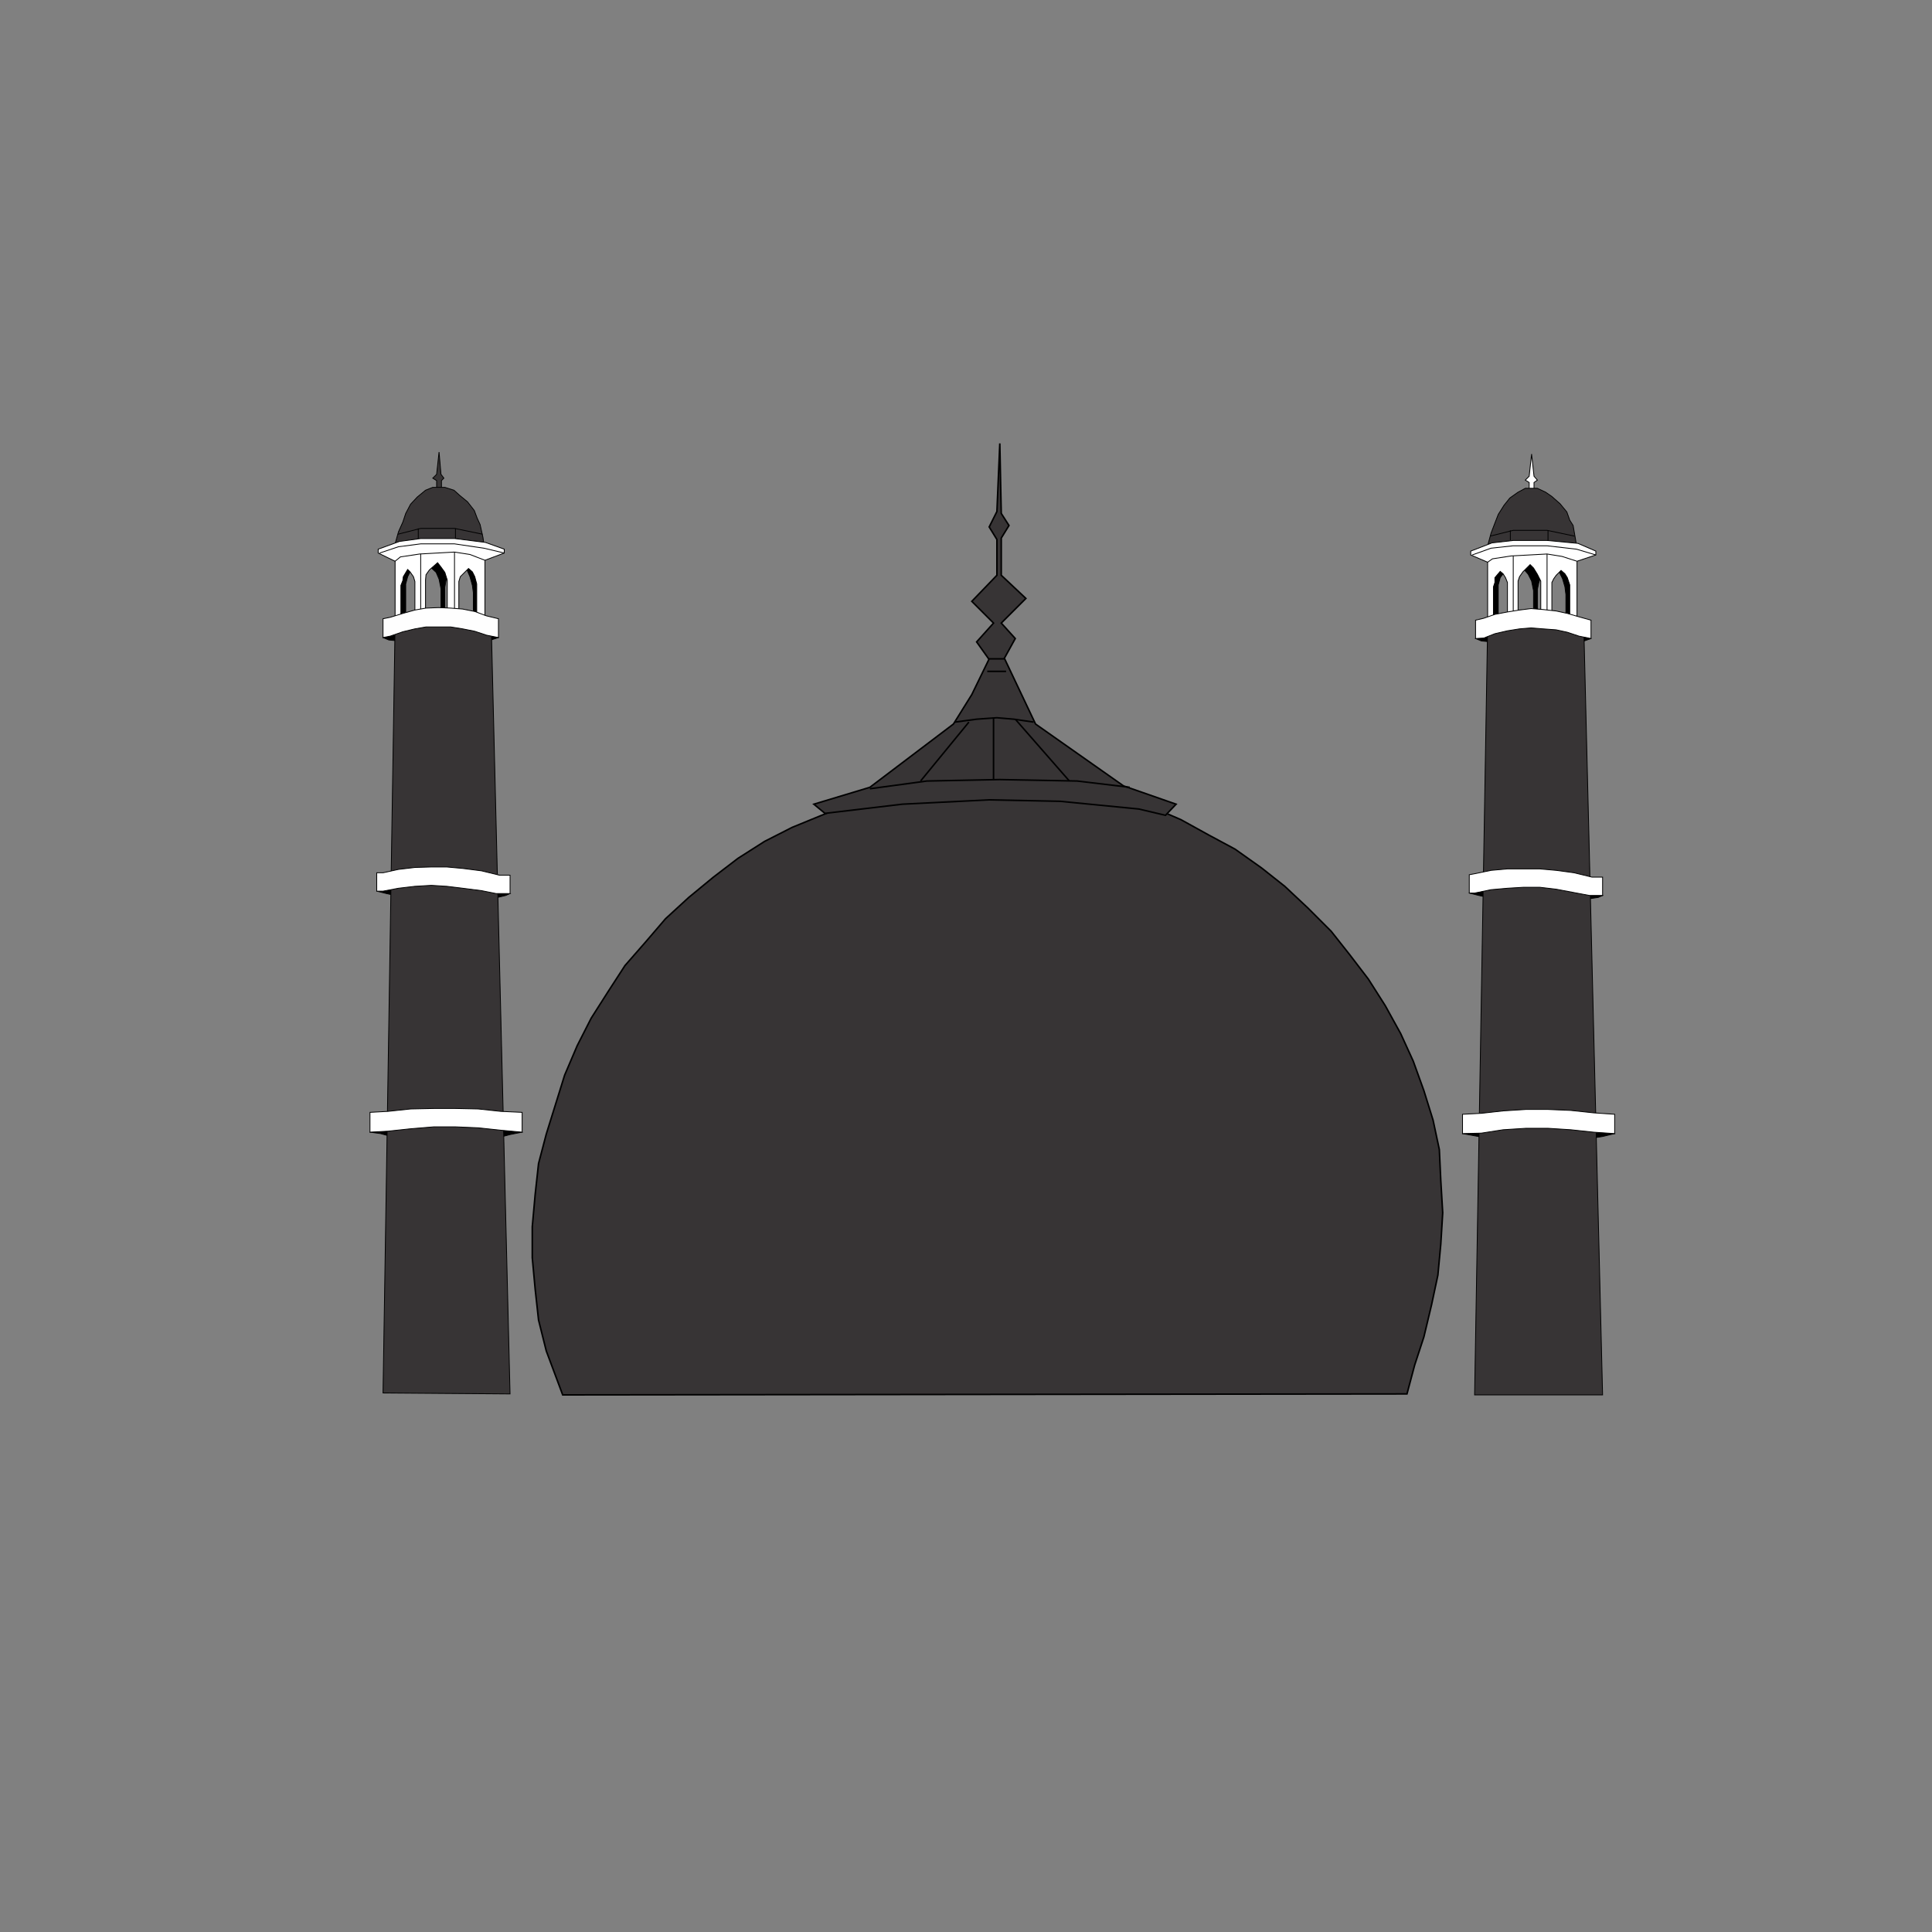 <?xml version="1.0" encoding="UTF-8" standalone="no"?>
<!-- Creator: CorelDRAW X5 -->
<svg
    xmlns:rdf="http://www.w3.org/1999/02/22-rdf-syntax-ns#"
    xmlns="http://www.w3.org/2000/svg"
    xmlns:cc="http://web.resource.org/cc/"
    xmlns:xlink="http://www.w3.org/1999/xlink"
    xmlns:dc="http://purl.org/dc/elements/1.1/"
    xmlns:svg="http://www.w3.org/2000/svg"
    xmlns:inkscape="http://www.inkscape.org/namespaces/inkscape"
    xmlns:sodipodi="http://sodipodi.sourceforge.net/DTD/sodipodi-0.dtd"
    xmlns:ns1="http://sozi.baierouge.fr"
    style="fill-rule:evenodd;text-rendering:geometricPrecision;image-rendering:optimizeQuality;clip-rule:evenodd;shape-rendering:geometricPrecision"
    xml:space="preserve"
    viewBox="0 0 4000 4000"
  >
 <rect x="0" y="0" width="4000" height="4000" fill="#808080" stroke="none"/>
 <defs
    >
  <style
        type="text/css"
      >
    .str1 {stroke:black;stroke-width:1.681}
    .str0 {stroke:black;stroke-width:3.201}
    .fil3 {fill:none}
    .fil0 {fill:#373435}
    .fil4 {fill:#FEFEFE}
    .fil1 {fill:black}
    .fil2 {fill:white}
  </style
    >
 </defs
  >
 <g
      id="Layer_x0020_1"
    >
  <polygon
        points="2054 1374 2022 1329 2057 1290 2012 1245 2064 1191 2064 1117 2048 1091 2064 1059 2070 918 2073 1063 2089 1088 2073 1114 2073 1191 2124 1239 2073 1290 2102 1322 2070 1380"
        class="fil0 str0"
    />
  <polygon
        points="2913 2886 2929 2826 2948 2768 2964 2701 2977 2640 2983 2576 2987 2511 2983 2444 2980 2380 2967 2319 2948 2258 2926 2197 2900 2140 2868 2082 2833 2027 2794 1976 2756 1928 2708 1880 2660 1835 2612 1797 2557 1758 2503 1729 2445 1697 2387 1672 2362 1665 2160 1588 1987 1588 1759 1665 1701 1688 1640 1713 1583 1742 1528 1777 1477 1816 1426 1858 1378 1902 1336 1951 1294 1999 1259 2053 1224 2108 1195 2165 1169 2226 1150 2287 1131 2348 1115 2409 1108 2473 1102 2540 1102 2604 1108 2669 1115 2733 1131 2797 1165 2888"
        class="fil0 str0"
    />
  <polygon
        points="3028 2347 3050 2351 3077 2356 3299 2356 3318 2353 3343 2347 3336 2342 3272 2317 3196 2312 3035 2332"
        class="fil1 str1"
    />
  <polygon
        points="3042 1849 3062 1854 3080 1858 3281 1861 3289 1861 3309 1858 3318 1854 3242 1829 3163 1819 3079 1824 3045 1839"
        class="fil1 str1"
    />
  <polygon
        points="3055 1322 3067 1327 3087 1329 3269 1331 3294 1322 3289 1312 3254 1307 3075 1309"
        class="fil1 str1"
    />
  <polygon
        points="3166 1016 3166 999 3158 994 3166 986 3171 940 3176 986 3183 994 3176 999 3176 1019"
        class="fil2 str1"
    />
  <polygon
        points="3102 1272 3102 1211 3106 1196 3112 1188 3119 1178 3127 1173 3143 1169 3151 1174 3164 1189 3171 1203 3175 1223 3175 1263 3183 1265 3183 1220 3186 1206 3190 1194 3210 1176 3222 1176 3228 1184 3235 1198 3240 1215 3242 1231 3242 1275 3255 1279 3255 1173 3213 1151 3127 1141 3101 1156 3099 1174 3089 1189 3089 1282 3099 1284"
        class="fil1 str1"
    />
  <polygon
        points="3080 1130 3087 1104 3095 1083 3102 1065 3114 1046 3126 1031 3143 1019 3158 1011 3183 1011 3200 1019 3213 1028 3230 1043 3244 1060 3250 1077 3257 1088 3262 1117 3264 1130"
        class="fil0 str1"
    />
  <polygon
        points="3053 2888 3080 1294 3279 1294 3318 2888"
        class="fil0 str1"
    />
  <polygon
        points="3265 1300 3265 1144 3225 1130 3080 1144 3080 1300 3092 1300 3092 1215 3095 1206 3095 1196 3106 1183 3112 1188 3117 1196 3121 1206 3121 1287 3143 1287 3143 1203 3146 1194 3153 1184 3168 1169 3175 1176 3183 1189 3190 1203 3190 1274 3213 1274 3213 1206 3217 1198 3222 1191 3232 1181 3240 1188 3245 1196 3250 1211 3250 1289"
        class="fil2 str1"
    />
  <polygon
        points="3028 2347 3067 2346 3112 2339 3159 2336 3205 2336 3252 2339 3299 2344 3343 2347 3343 2307 3299 2304 3252 2299 3205 2297 3159 2297 3112 2300 3067 2305 3028 2307"
        class="fil2 str1"
    />
  <polygon
        points="3042 1849 3053 1849 3087 1842 3121 1839 3154 1837 3188 1837 3222 1841 3259 1848 3291 1854 3318 1854 3318 1816 3296 1816 3259 1807 3222 1802 3188 1799 3154 1799 3121 1799 3087 1802 3053 1809 3042 1811"
        class="fil2 str1"
    />
  <polyline
        points="3133 1282 3133 1135 3203 1137 3203 1270"
        class="fil3 str1"
    />
  <polygon
        points="3090 1157 3080 1164 3045 1149 3045 1141 3089 1124 3133 1119 3203 1119 3267 1125 3304 1141 3304 1149 3265 1162 3234 1152 3203 1147 3129 1151"
        class="fil2 str1"
    />
  <polyline
        points="3048 1149 3087 1135 3133 1130 3203 1130 3264 1137 3304 1149"
        class="fil3 str1"
    />
  <polyline
        points="3085 1110 3133 1098 3203 1098 3260 1110"
        class="fil3 str1"
    />
  <line
        y1="1098"
        x2="3127"
        x1="3127"
        y2="1119"
        class="fil3 str1"
    />
  <line
        y1="1098"
        x2="3205"
        x1="3205"
        y2="1119"
        class="fil3 str1"
    />
  <polygon
        points="3055 1284 3072 1280 3095 1272 3121 1267 3146 1263 3170 1260 3195 1262 3222 1265 3245 1270 3269 1277 3294 1284 3294 1322 3269 1317 3245 1309 3222 1304 3195 1302 3170 1300 3146 1302 3121 1306 3095 1312 3072 1321 3055 1322"
        class="fil2 str1"
    />
  <polygon
        points="766 2344 788 2347 813 2354 1037 2354 1056 2349 1081 2344 1074 2340 1010 2313 936 2308 773 2330"
        class="fil1 str1"
    />
  <polygon
        points="780 1845 800 1850 818 1854 1019 1859 1026 1859 1047 1854 1056 1850 980 1827 903 1817 817 1822 783 1835"
        class="fil1 str1"
    />
  <polygon
        points="793 1320 805 1325 825 1327 1007 1328 1032 1320 1026 1310 990 1303 812 1307"
        class="fil1 str1"
    />
  <polygon
        points="904 1014 904 995 896 990 904 982 909 936 913 982 919 990 914 995 914 1015"
        class="fil0 str1"
    />
  <polygon
        points="840 1270 840 1209 844 1194 849 1184 857 1175 866 1170 881 1165 889 1172 903 1185 909 1199 913 1219 913 1259 921 1261 921 1216 923 1204 926 1190 948 1174 960 1174 967 1180 973 1194 978 1212 980 1227 980 1273 992 1276 992 1170 950 1147 866 1137 839 1152 837 1172 827 1185 827 1278 837 1281"
        class="fil1 str1"
    />
  <polygon
        points="818 1126 825 1101 834 1081 840 1063 850 1044 864 1029 881 1015 896 1009 921 1009 940 1015 951 1025 968 1039 982 1057 988 1073 994 1086 1e3 1113 1002 1128"
        class="fil0 str1"
    />
  <polygon
        points="793 2884 818 1291 1017 1290 1056 2886"
        class="fil0 str1"
    />
  <polygon
        points="1004 1296 1004 1140 963 1126 818 1140 818 1298 830 1296 830 1212 834 1202 835 1194 844 1179 849 1184 856 1194 859 1204 859 1285 881 1285 881 1201 882 1190 889 1180 906 1165 913 1174 921 1185 926 1201 926 1271 950 1271 950 1204 953 1194 960 1187 970 1177 978 1184 983 1194 987 1209 987 1286"
        class="fil2 str1"
    />
  <polygon
        points="766 2344 803 2342 850 2337 898 2333 943 2333 990 2335 1037 2340 1081 2344 1081 2303 1037 2301 990 2296 943 2295 898 2295 850 2296 803 2301 766 2303"
        class="fil2 str1"
    />
  <polygon
        points="780 1845 793 1845 825 1839 859 1835 893 1833 925 1835 958 1839 997 1844 1027 1850 1056 1850 1056 1812 1034 1812 997 1803 958 1798 925 1795 893 1795 859 1796 825 1800 793 1807 780 1807"
        class="fil2 str1"
    />
  <polyline
        points="871 1278 871 1132 941 1135 941 1266"
        class="fil3 str1"
    />
  <polygon
        points="829 1153 818 1162 783 1145 783 1137 827 1121 871 1115 941 1115 1005 1123 1044 1137 1044 1145 1004 1160 973 1148 941 1143 869 1147"
        class="fil4 str1"
    />
  <polyline
        points="786 1145 825 1132 871 1126 941 1126 1002 1135 1044 1145"
        class="fil3 str1"
    />
  <polyline
        points="824 1106 871 1094 941 1094 999 1106"
        class="fil3 str1"
    />
  <line
        y1="1094"
        x2="866"
        x1="866"
        y2="1115"
        class="fil3 str1"
    />
  <line
        y1="1094"
        x2="943"
        x1="943"
        y2="1115"
        class="fil3 str1"
    />
  <polygon
        points="793 1281 808 1278 834 1270 859 1263 882 1259 908 1258 933 1259 958 1261 983 1266 1007 1275 1032 1281 1032 1320 1007 1315 983 1307 958 1302 933 1298 908 1298 882 1298 859 1302 834 1308 808 1317 793 1320"
        class="fil4 str1"
    />
  <polygon
        points="1708 1684 1868 1665 2048 1656 2195 1659 2358 1675 2413 1688 2435 1665 2326 1627 2144 1499 2080 1364 2048 1364 2012 1438 1974 1499 1801 1630 1685 1665"
        class="fil0 str0"
    />
  <polyline
        points="1801 1633 1919 1617 2070 1614 2230 1617 2339 1630"
        class="fil3 str0"
    />
  <polyline
        points="1977 1495 2022 1489 2064 1486 2099 1489 2140 1495"
        class="fil3 str0"
    />
  <line
        y1="1495"
        x2="1906"
        x1="2006"
        y2="1617"
        class="fil3 str0"
    />
  <line
        y1="1489"
        x2="2214"
        x1="2102"
        y2="1617"
        class="fil3 str0"
    />
  <line
        y1="1486"
        x2="2057"
        x1="2057"
        y2="1614"
        class="fil3 str0"
    />
  <line
        y1="1390"
        x2="2083"
        x1="2044"
        y2="1390"
        class="fil3 str0"
    />
 </g
  >
</svg
>
